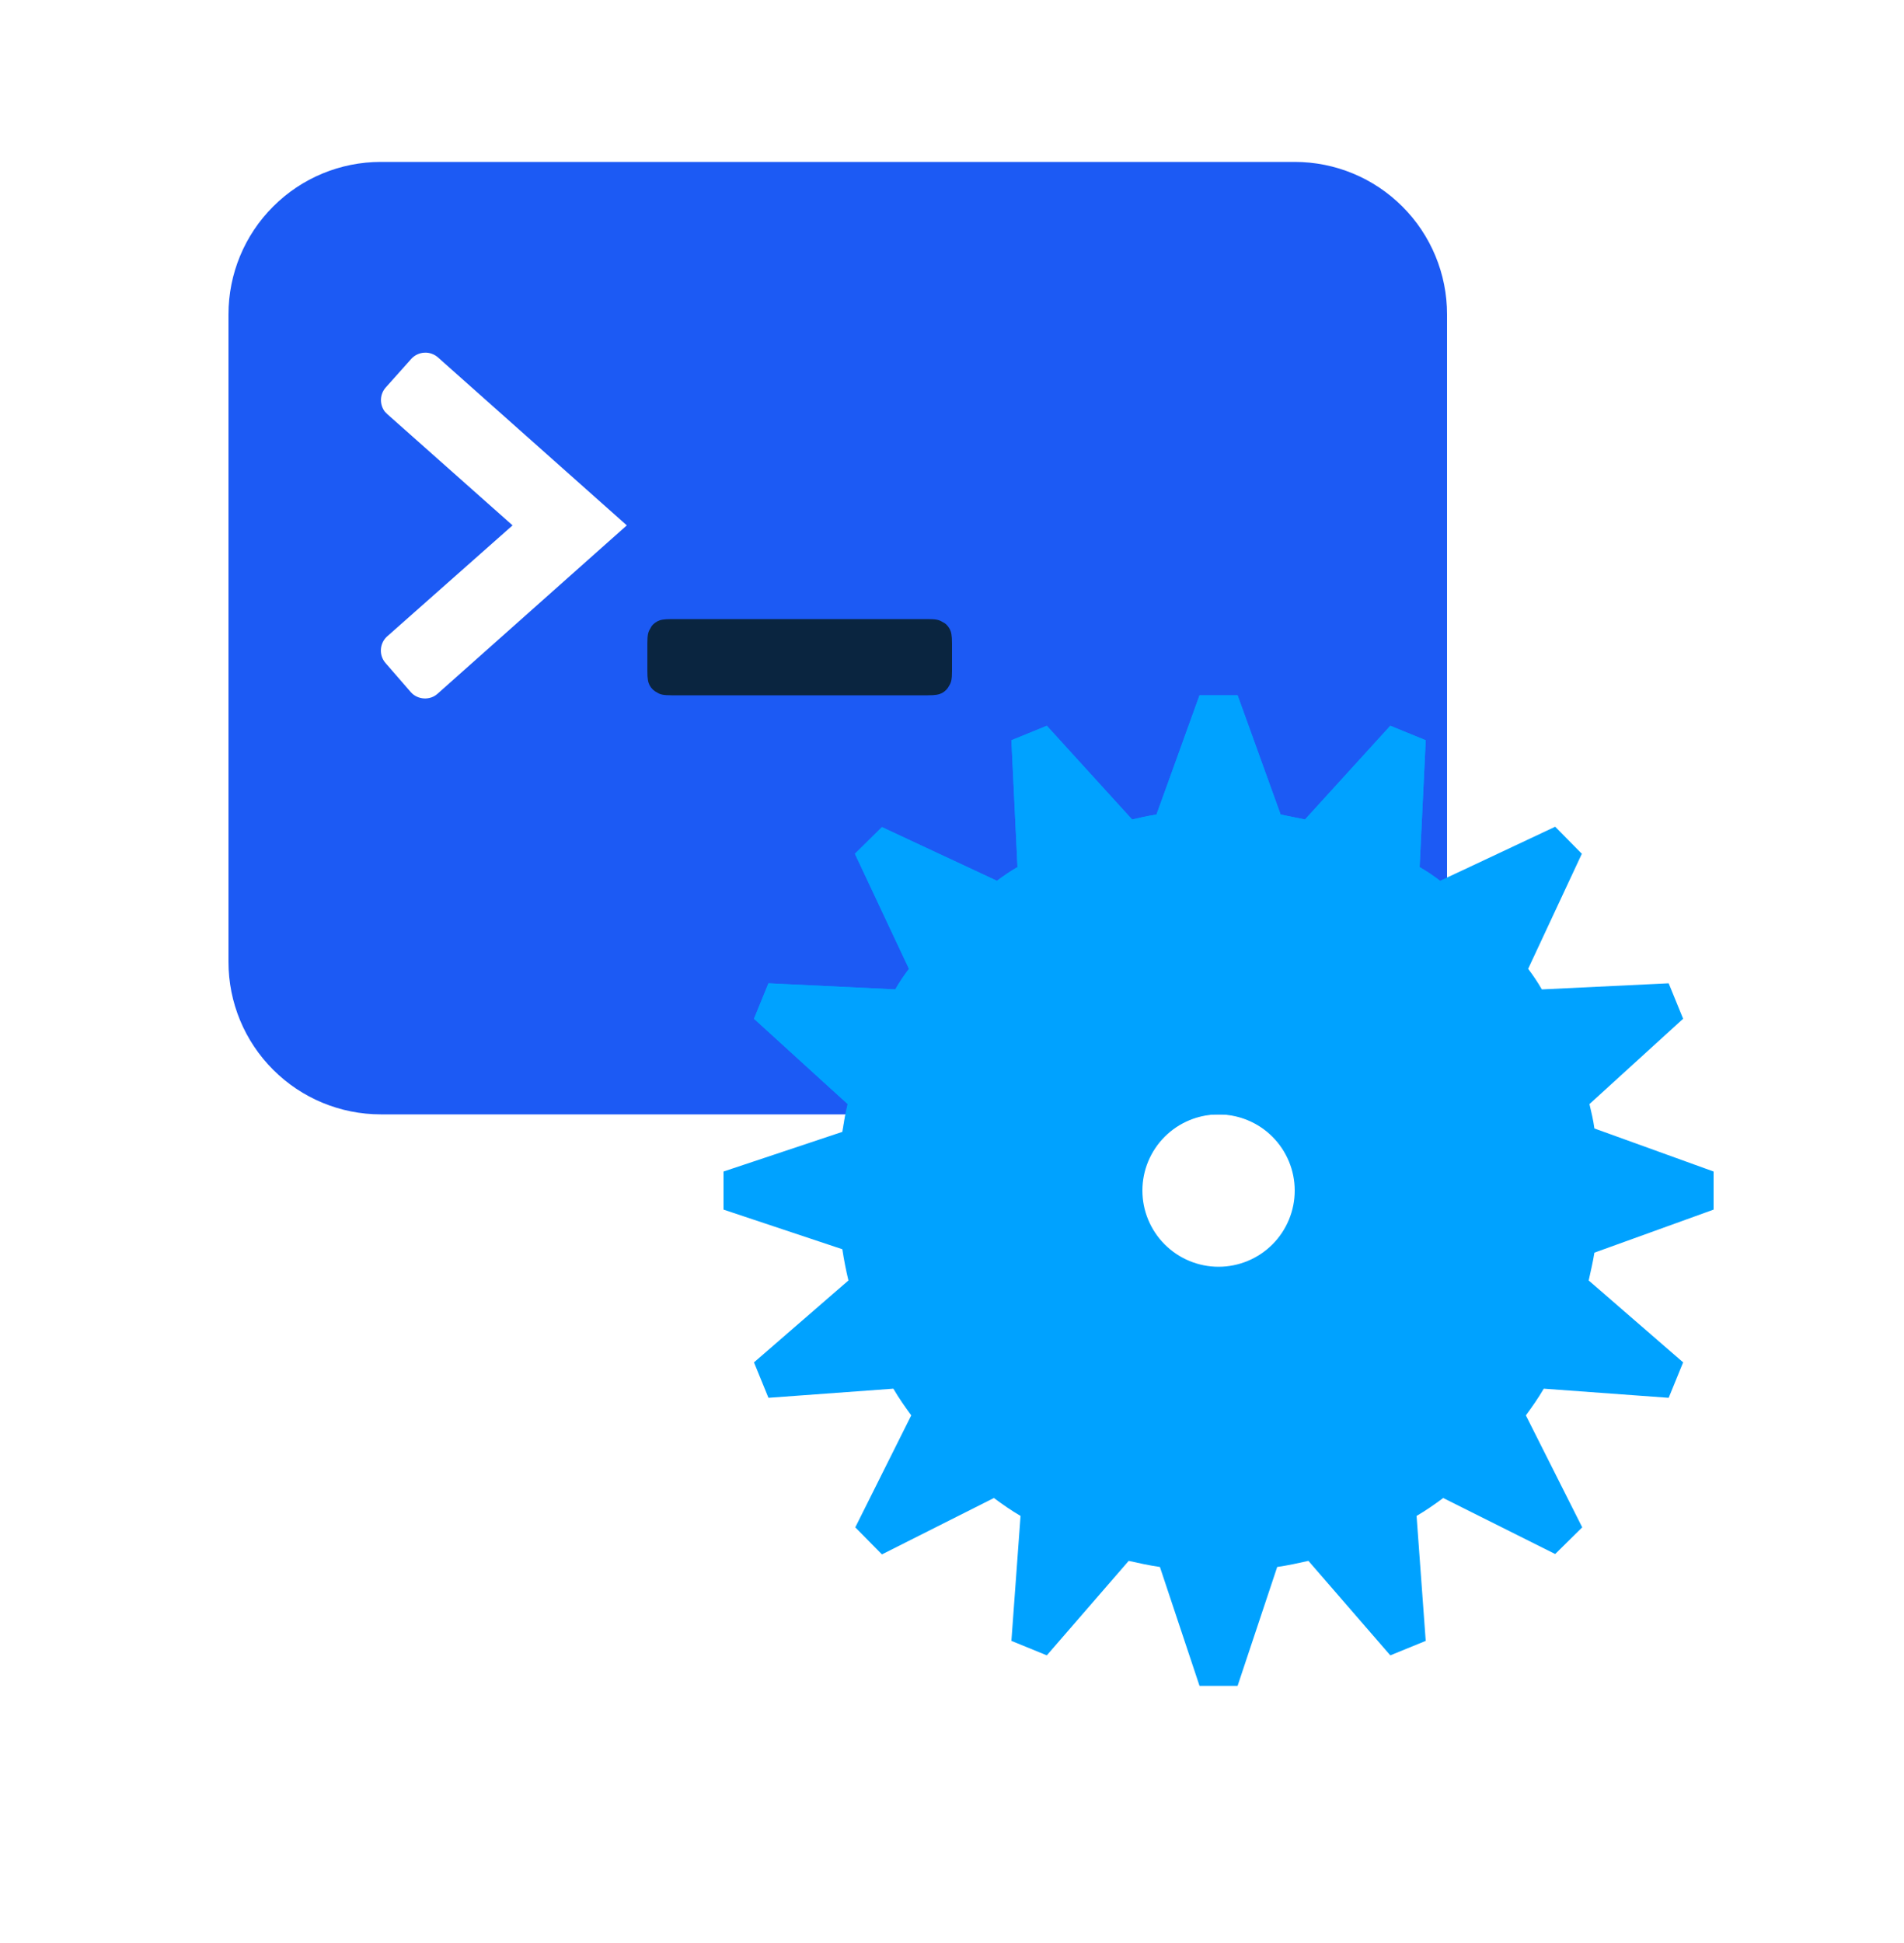 <svg width="50" height="51" viewBox="0 0 50 51" fill="none" xmlns="http://www.w3.org/2000/svg">
<path d="M34 4.25C35.061 4.25 36.078 4.671 36.828 5.422C37.579 6.172 38 7.189 38 8.25V25.25C38 26.311 37.579 27.328 36.828 28.078C36.078 28.829 35.061 29.25 34 29.25H10C8.939 29.25 7.922 28.829 7.172 28.078C6.421 27.328 6 26.311 6 25.25V8.25C6 7.189 6.421 6.172 7.172 5.422C7.922 4.671 8.939 4.25 10 4.25H34ZM10.8 9.42L10.13 10.17C10.052 10.258 10.008 10.369 10.004 10.486C10.001 10.603 10.038 10.718 10.11 10.81L10.17 10.87L13.46 13.79L10.16 16.71C10.064 16.799 10.008 16.923 10.002 17.054C9.996 17.185 10.042 17.313 10.13 17.41L10.79 18.17C10.97 18.37 11.29 18.39 11.49 18.21L16.46 13.79L11.5 9.38C11.401 9.294 11.273 9.249 11.142 9.257C11.011 9.264 10.888 9.323 10.8 9.42V9.42Z" fill="#1C5AF4"/>
<path d="M17.64 16.25H24.36C24.58 16.25 24.66 16.27 24.74 16.32C24.83 16.36 24.89 16.42 24.94 16.51C24.98 16.59 25 16.67 25 16.89V17.61C25 17.83 24.98 17.91 24.93 17.99C24.889 18.075 24.823 18.145 24.74 18.19C24.66 18.23 24.58 18.25 24.36 18.25H17.64C17.42 18.25 17.34 18.23 17.26 18.18C17.175 18.139 17.105 18.073 17.06 17.99C17.02 17.91 17 17.83 17 17.61V16.89C17 16.67 17.02 16.59 17.07 16.51C17.11 16.42 17.17 16.36 17.26 16.31C17.34 16.27 17.42 16.25 17.64 16.25V16.25Z" fill="#0A2540"/>
<path d="M32.5 18.25L33.63 21.38L34.27 21.51L36.51 19.05L37.44 19.43L37.28 22.76C37.47 22.87 37.65 22.99 37.82 23.12L40.84 21.7L41.54 22.41L40.13 25.43C40.26 25.6 40.38 25.78 40.49 25.97L43.82 25.81L44.2 26.74L41.74 28.98C41.79 29.19 41.84 29.4 41.87 29.62L45 30.75V31.75L41.87 32.88C41.83 33.13 41.77 33.38 41.72 33.61L44.2 35.76L43.82 36.69L40.54 36.45C40.4 36.69 40.24 36.92 40.07 37.15L41.55 40.09L40.84 40.79L37.9 39.32C37.67 39.49 37.44 39.65 37.2 39.79L37.44 43.07L36.51 43.45L34.36 40.97C34.09 41.03 33.82 41.09 33.54 41.13L32.5 44.25H31.5L30.46 41.13C30.18 41.09 29.91 41.03 29.64 40.97L27.49 43.45L26.56 43.07L26.8 39.79C26.56 39.65 26.33 39.49 26.1 39.32L23.16 40.8L22.46 40.09L23.93 37.15C23.76 36.92 23.6 36.69 23.46 36.45L20.18 36.69L19.8 35.76L22.28 33.61C22.215 33.339 22.162 33.066 22.12 32.79L19 31.75V30.75L22.12 29.71C22.16 29.46 22.2 29.22 22.26 28.98L19.8 26.74L20.18 25.81L23.51 25.97C23.62 25.78 23.74 25.6 23.87 25.43L22.45 22.41L23.16 21.71L26.18 23.12C26.35 22.99 26.53 22.87 26.72 22.76L26.56 19.43L27.49 19.05L29.73 21.51C29.73 21.51 30.15 21.41 30.37 21.38L31.5 18.25H32.5ZM32 29.25C31.47 29.25 30.961 29.461 30.586 29.836C30.211 30.211 30 30.72 30 31.25C30 31.78 30.211 32.289 30.586 32.664C30.961 33.039 31.47 33.25 32 33.25C32.53 33.25 33.039 33.039 33.414 32.664C33.789 32.289 34 31.78 34 31.25C34 30.72 33.789 30.211 33.414 29.836C33.039 29.461 32.53 29.25 32 29.25Z" fill="#00A2FF"/>
<mask id="mask0_37_4" style="mask-type:luminance" maskUnits="userSpaceOnUse" x="6" y="4" width="32" height="26">
<path d="M34 4.25C35.061 4.25 36.078 4.671 36.828 5.422C37.579 6.172 38 7.189 38 8.25V25.25C38 26.311 37.579 27.328 36.828 28.078C36.078 28.829 35.061 29.25 34 29.25H10C8.939 29.25 7.922 28.829 7.172 28.078C6.421 27.328 6 26.311 6 25.25V8.25C6 7.189 6.421 6.172 7.172 5.422C7.922 4.671 8.939 4.25 10 4.25H34ZM10.8 9.42L10.13 10.17C10.052 10.258 10.008 10.369 10.004 10.486C10.001 10.603 10.038 10.718 10.11 10.81L10.17 10.87L13.46 13.79L10.16 16.71C10.064 16.799 10.008 16.923 10.002 17.054C9.996 17.185 10.042 17.313 10.13 17.41L10.79 18.17C10.97 18.37 11.29 18.39 11.49 18.21L16.46 13.79L11.5 9.38C11.401 9.294 11.273 9.249 11.142 9.257C11.011 9.264 10.888 9.323 10.8 9.42V9.42Z" fill="white"/>
</mask>
<g mask="url(#mask0_37_4)">
<path d="M32.5 18.25L33.63 21.38L34.27 21.51L36.51 19.05L37.44 19.43L37.28 22.76C37.47 22.87 37.65 22.99 37.82 23.12L40.84 21.7L41.54 22.41L40.13 25.43C40.26 25.6 40.38 25.78 40.49 25.97L43.82 25.81L44.2 26.74L41.74 28.98C41.79 29.19 41.84 29.4 41.87 29.62L45 30.75V31.75L41.87 32.88C41.83 33.13 41.77 33.38 41.72 33.61L44.2 35.76L43.82 36.69L40.54 36.45C40.4 36.69 40.24 36.92 40.07 37.15L41.55 40.09L40.84 40.79L37.9 39.32C37.67 39.49 37.44 39.65 37.2 39.79L37.44 43.07L36.51 43.45L34.36 40.97C34.09 41.03 33.82 41.09 33.54 41.13L32.5 44.25H31.5L30.46 41.13C30.18 41.09 29.91 41.03 29.64 40.97L27.49 43.45L26.56 43.07L26.8 39.79C26.56 39.65 26.33 39.49 26.1 39.32L23.16 40.8L22.46 40.09L23.93 37.15C23.76 36.92 23.6 36.69 23.46 36.45L20.18 36.69L19.8 35.76L22.28 33.61C22.215 33.339 22.162 33.066 22.12 32.79L19 31.75V30.75L22.12 29.71C22.16 29.46 22.2 29.22 22.26 28.98L19.8 26.74L20.18 25.81L23.51 25.97C23.62 25.78 23.74 25.6 23.87 25.43L22.45 22.41L23.16 21.71L26.18 23.12C26.35 22.99 26.53 22.87 26.72 22.76L26.56 19.43L27.49 19.05L29.73 21.51C29.73 21.51 30.15 21.41 30.37 21.38L31.5 18.25H32.5ZM32 29.25C31.47 29.25 30.961 29.461 30.586 29.836C30.211 30.211 30 30.72 30 31.25C30 31.78 30.211 32.289 30.586 32.664C30.961 33.039 31.47 33.25 32 33.25C32.53 33.25 33.039 33.039 33.414 32.664C33.789 32.289 34 31.78 34 31.25C34 30.72 33.789 30.211 33.414 29.836C33.039 29.461 32.53 29.25 32 29.25Z" fill="#00A2FF"/>
</g>
</svg>
